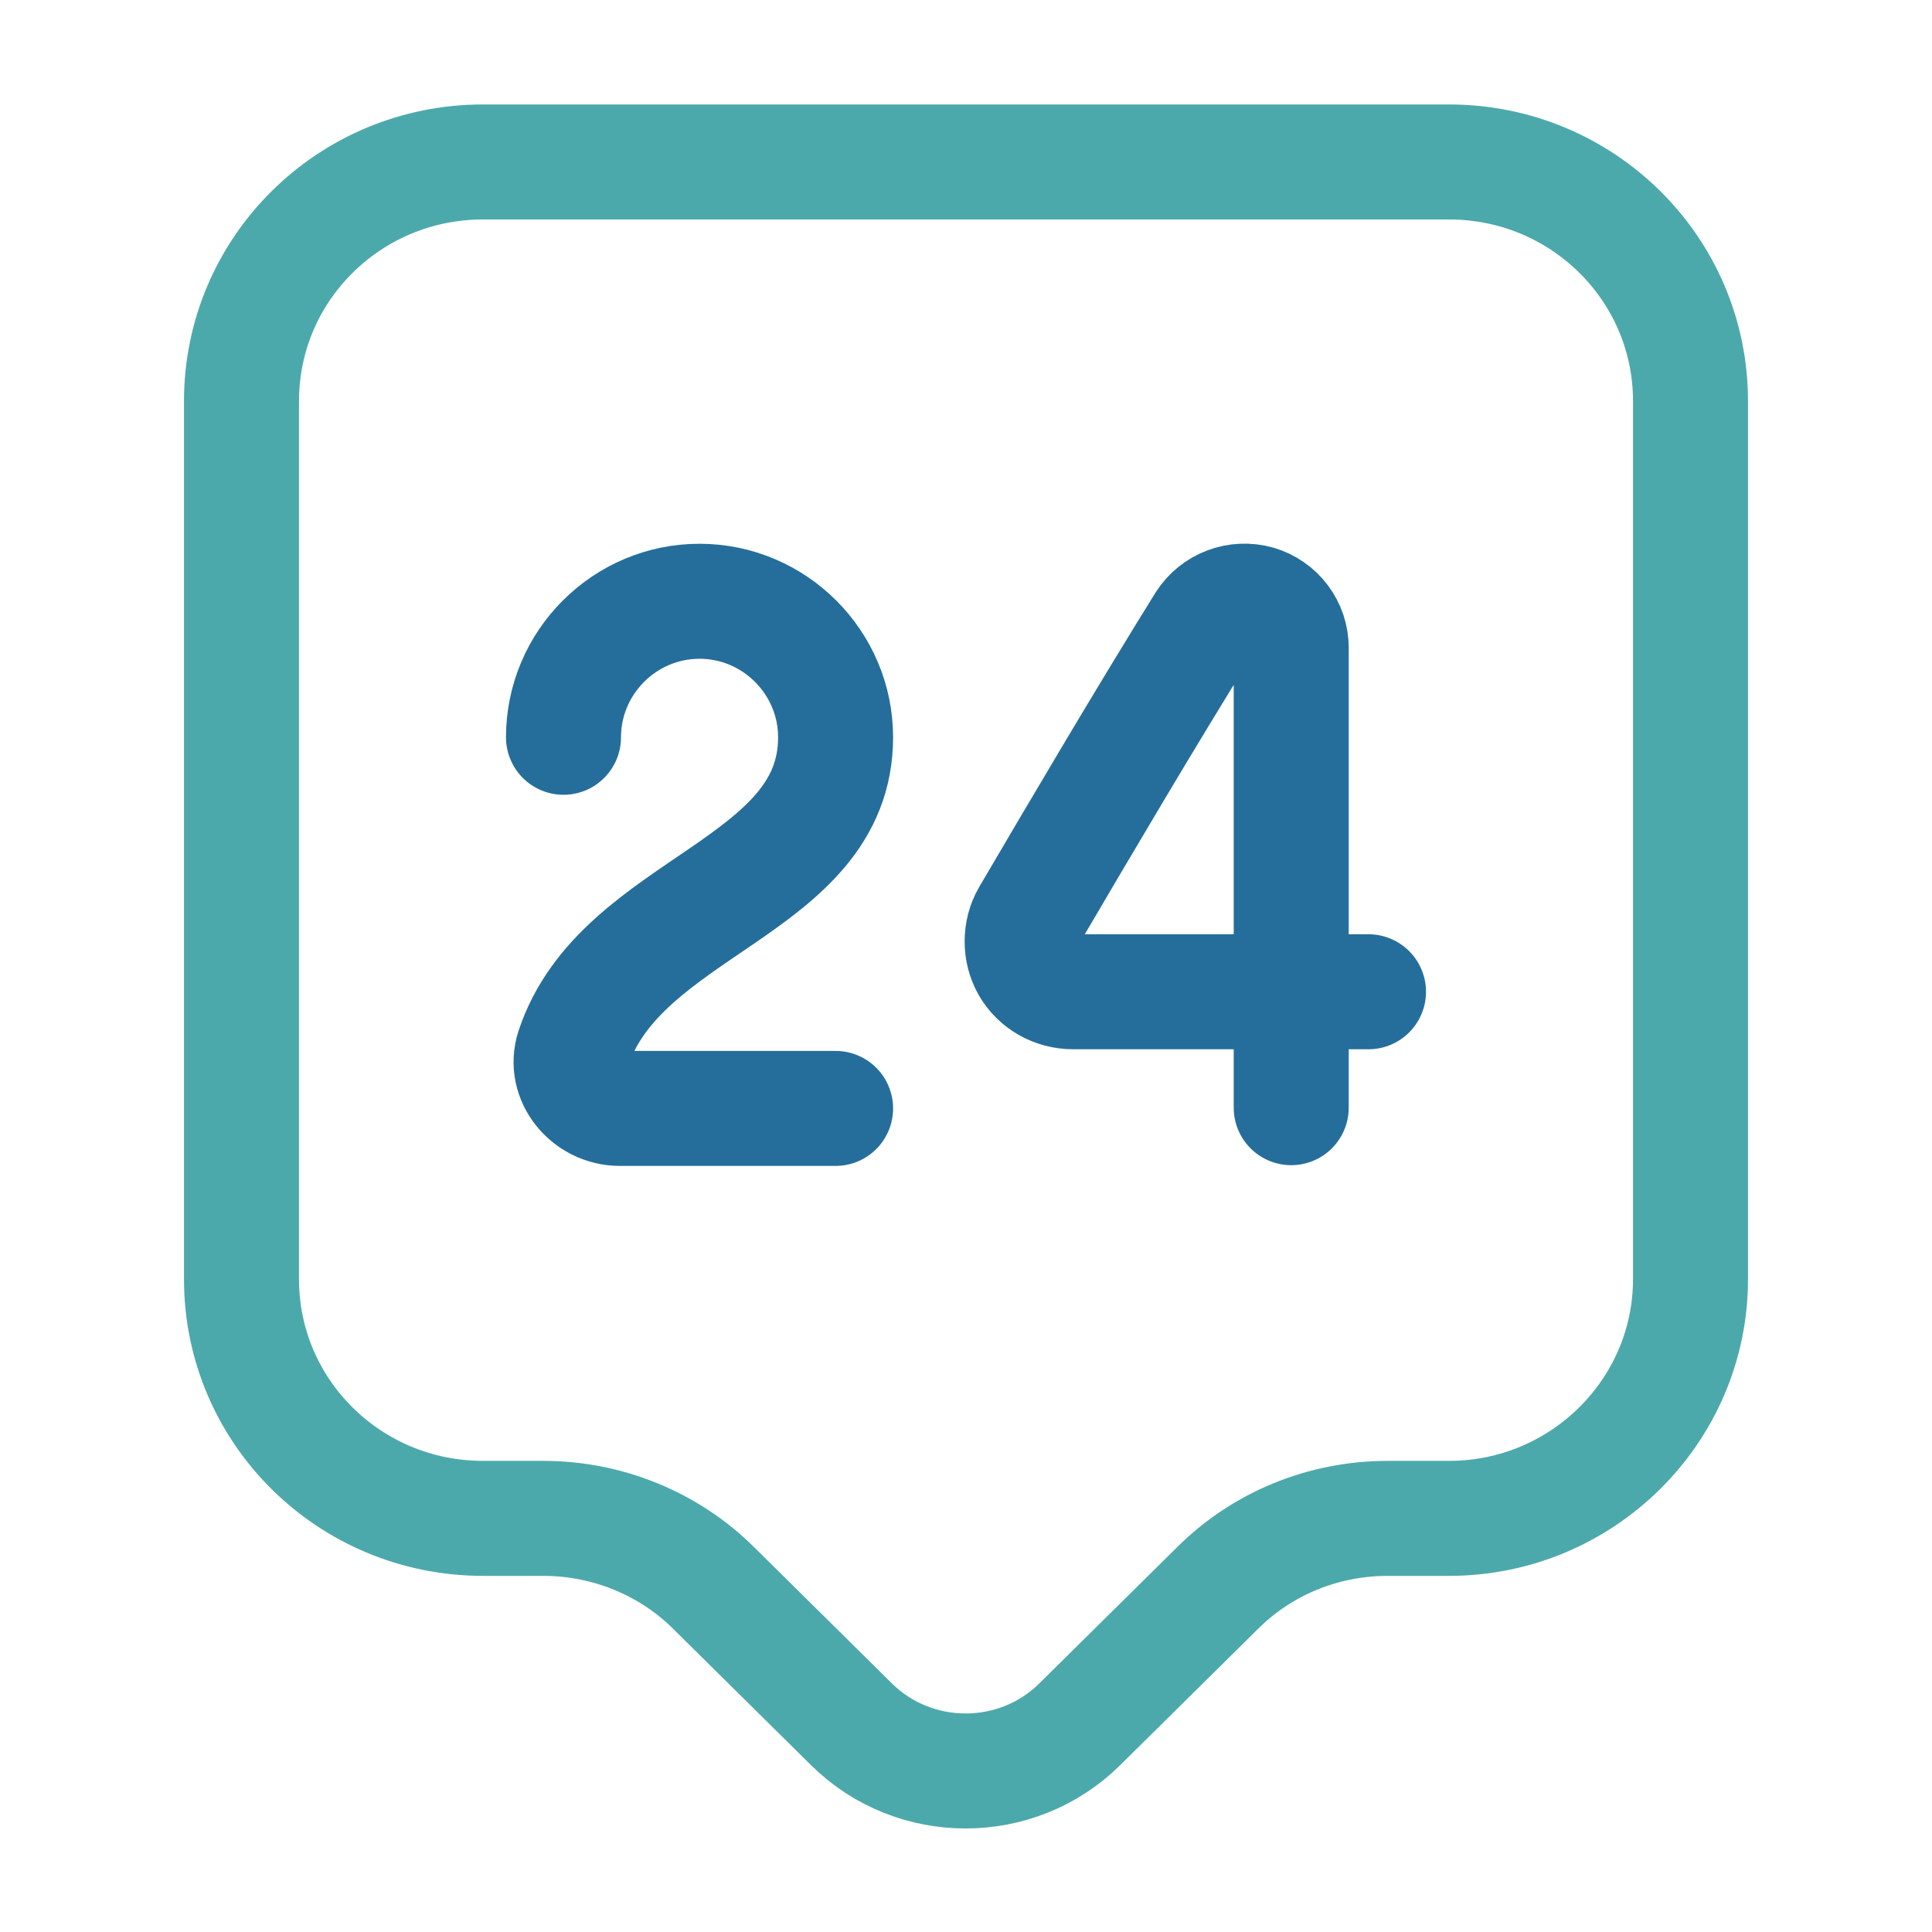 <svg width="42" height="42" viewBox="0 0 42 42" fill="none" xmlns="http://www.w3.org/2000/svg">
<path d="M31.5 33.008H30.17C28.77 33.008 27.44 33.551 26.46 34.531L23.468 37.489C22.102 38.836 19.88 38.836 18.515 37.489L15.523 34.531C14.543 33.551 13.195 33.008 11.812 33.008H10.5C7.595 33.008 5.25 30.681 5.25 27.811V8.719C5.25 5.848 7.595 3.521 10.5 3.521H31.5C34.405 3.521 36.75 5.848 36.75 8.719V27.811C36.75 30.663 34.405 33.008 31.5 33.008Z" stroke="#4CA9AB" stroke-width="2.5" stroke-miterlimit="10" stroke-linecap="round" stroke-linejoin="round"/>
<path d="M12.25 16.028C12.25 14.401 13.58 13.071 15.207 13.071C16.835 13.071 18.165 14.401 18.165 16.028C18.165 19.318 13.492 19.668 12.46 22.801C12.25 23.448 12.793 24.096 13.475 24.096H18.165M28.07 24.08V14.087C28.071 13.866 28 13.651 27.867 13.474C27.734 13.297 27.547 13.168 27.335 13.107C27.121 13.047 26.893 13.057 26.685 13.136C26.477 13.214 26.3 13.358 26.18 13.545C24.92 15.575 23.555 17.885 22.365 19.915C22.172 20.247 22.172 20.685 22.365 21.017C22.558 21.35 22.925 21.56 23.328 21.56H29.75" stroke="#256E9B" stroke-width="2.5" stroke-linecap="round" stroke-linejoin="round"/>
</svg>
